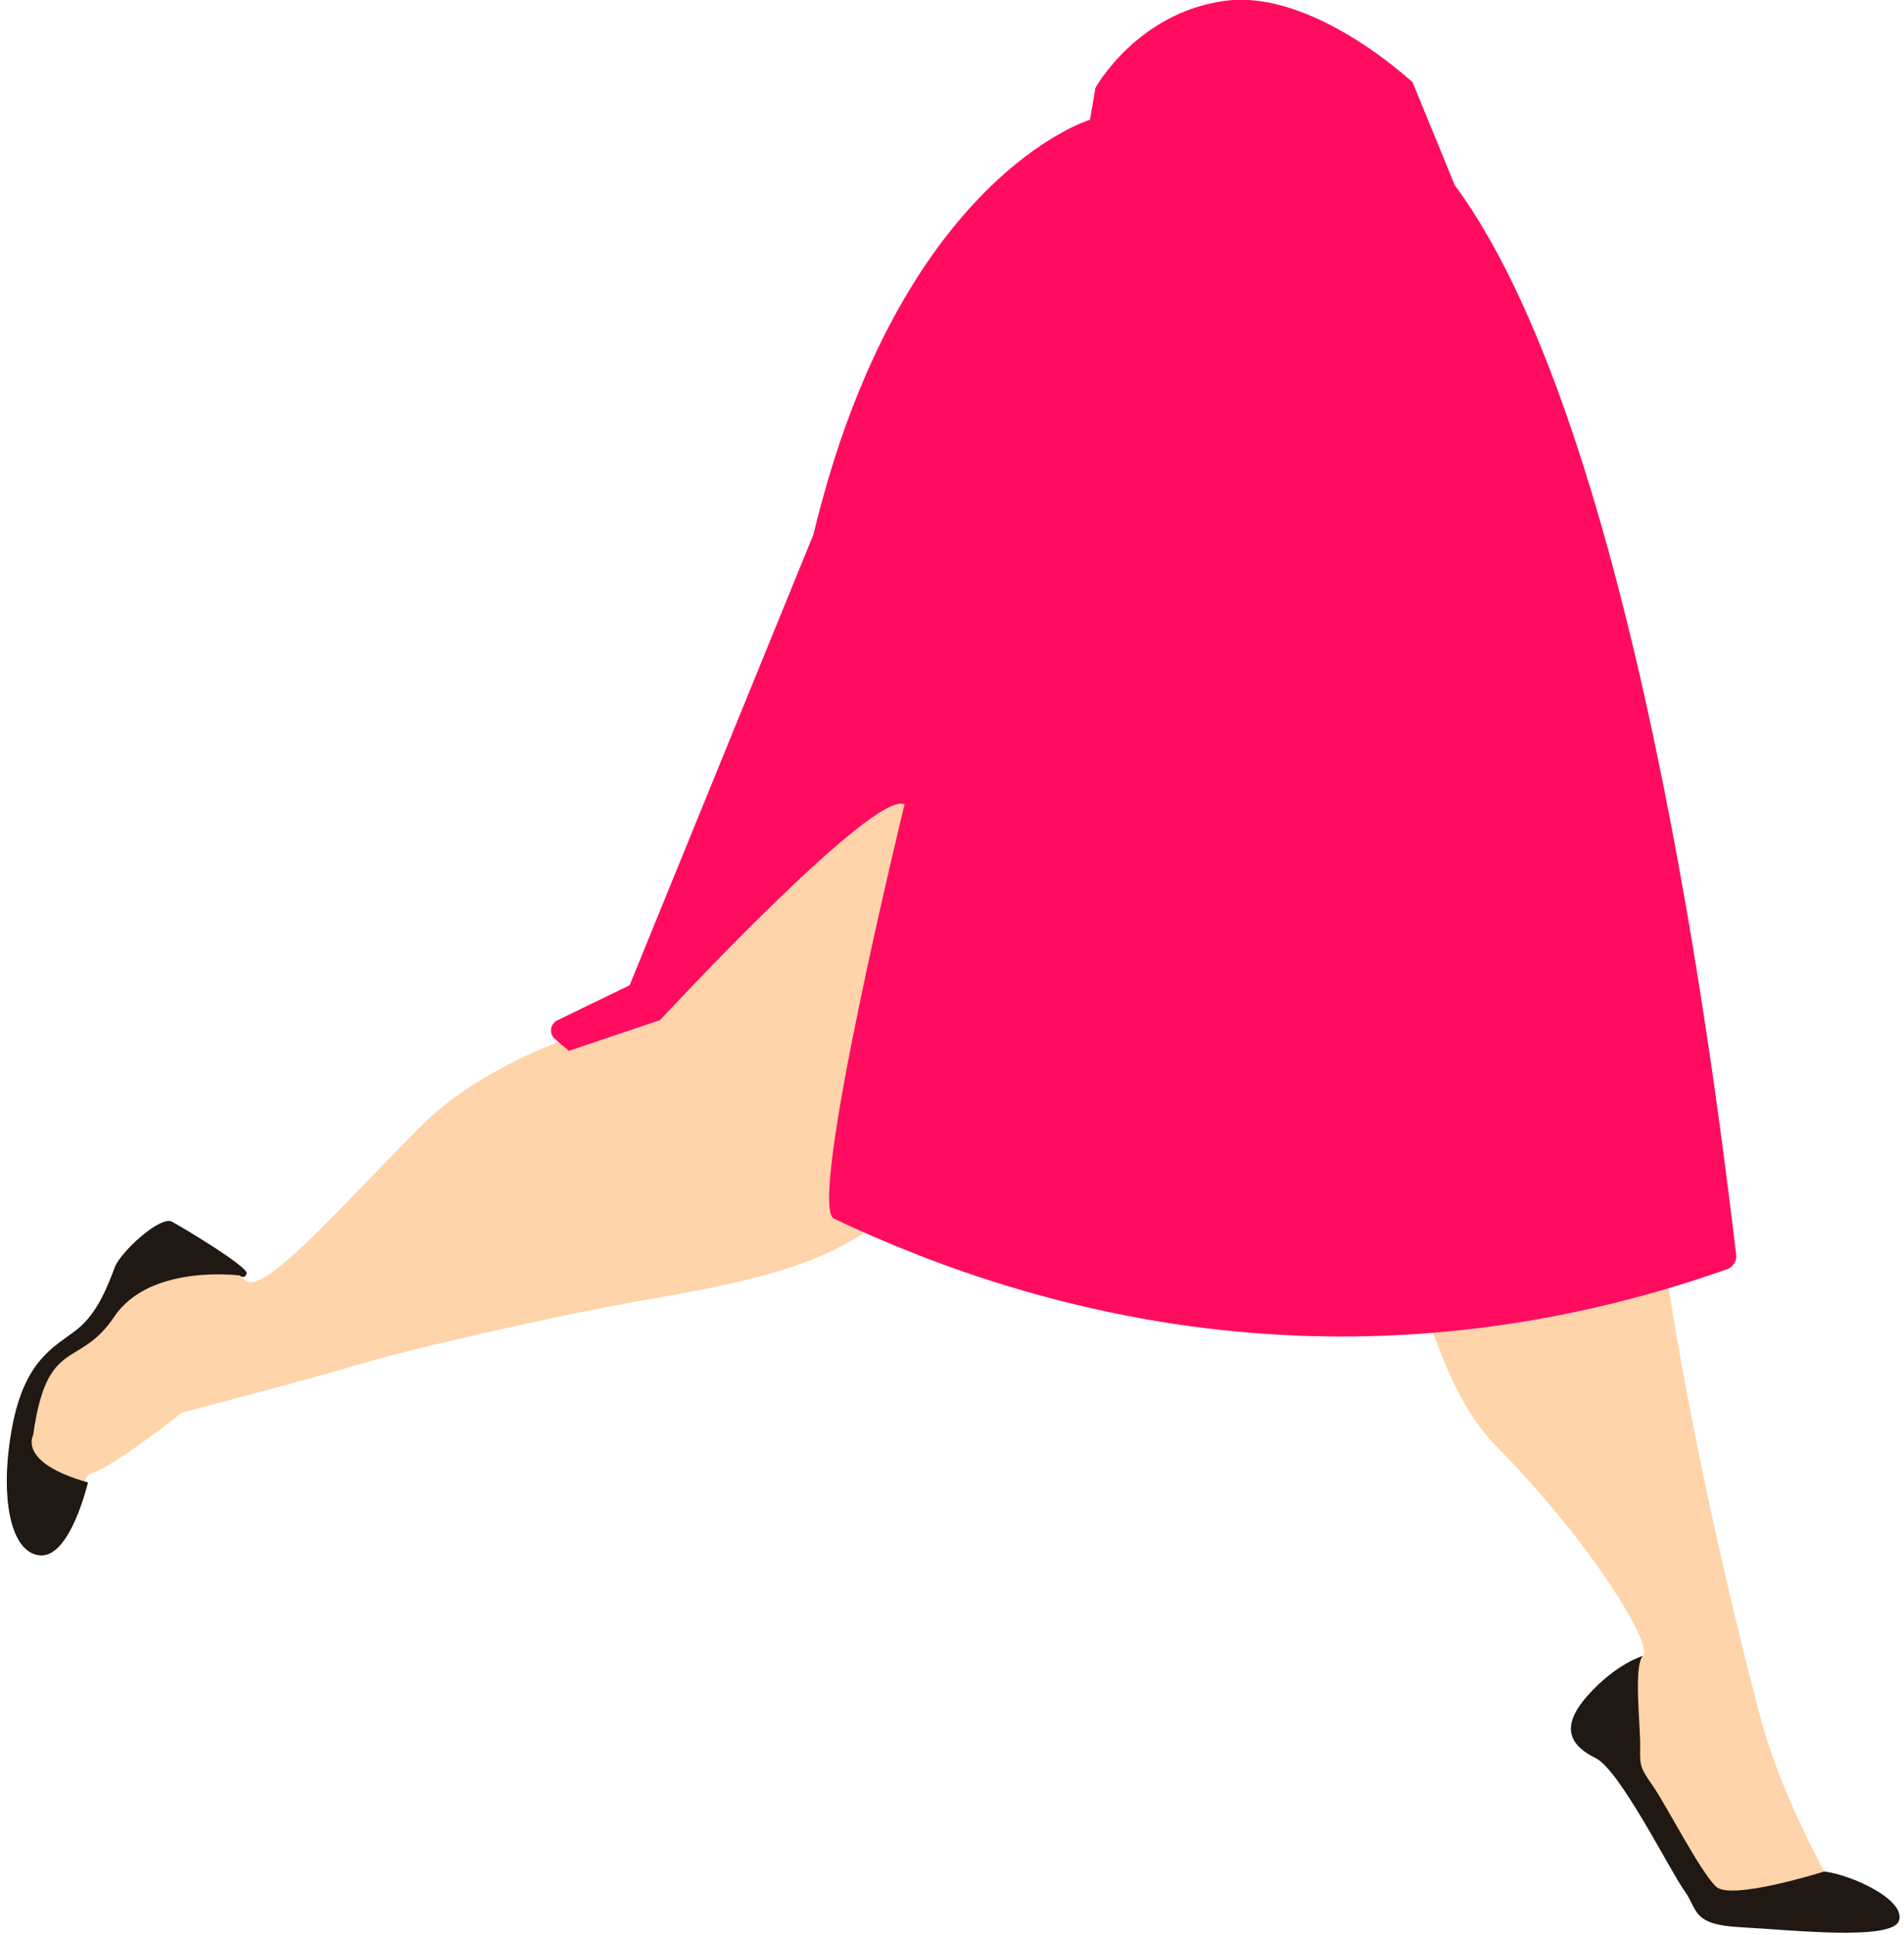 <svg width="129.264px" height="131.34px" viewBox="-0.462 0 129.264 131.34" fill="none" xmlns="http://www.w3.org/2000/svg"><g id="Female Character Walking/Lower Body/Long Skirt 1"><g id="Group 16"><path id="509:24656" fill-rule="evenodd" clip-rule="evenodd" d="M74.041 9.12C74.041 9.12 57.593 18.36 56.669 35.548C56.669 35.548 43.419 68.282 43.419 68.612C43.419 68.942 33.74 70.811 28.129 76.422C22.52 82.032 17.35 88.082 16.14 86.872C14.93 85.662 10.749 83.132 9.54 84.342C8.33 85.552 6.57 89.731 3.71 91.382C0.85 93.032 0.74 96.992 0.74 99.412C0.74 101.832 1.4 104.691 3.05 104.472C4.7 104.252 4.81 100.182 5.8 99.962C6.79 99.742 10.53 96.992 11.85 95.891C11.85 95.891 21.09 93.472 23.95 92.592C26.81 91.712 36.27 89.512 42.319 88.412C48.37 87.311 56.62 86.212 60.58 81.592C64.54 76.972 80.269 60.472 82.689 49.472C82.689 49.472 91.819 67.182 92.479 68.502C93.139 69.822 94.239 91.162 101.059 98.092C107.879 105.021 111.845 111.861 111.069 112.391C108.904 113.872 106.119 116.351 107.109 118.111C108.099 119.872 112.829 121.962 113.819 125.922C114.809 129.882 116.019 130.101 119.209 130.321C122.399 130.542 125.149 130.981 126.029 129.991C126.909 129.002 126.469 128.012 123.389 127.021C123.389 127.021 120.587 121.946 119.267 117.326C117.947 112.706 110.629 83.682 111.399 69.932C112.169 56.182 110.629 49.252 107.219 39.132C103.809 29.013 96.219 16.692 96.219 16.692C96.219 16.692 95.669 11.852 94.349 9.212C93.029 6.572 89.069 1.292 83.789 1.183C78.509 1.072 75.843 2.977 74.041 9.12" fill="#FFD4AA"/><path id="Fill 3" fill-rule="evenodd" clip-rule="evenodd" d="M82.689 49.471C83.067 47.8 83.579 46.166 84.147 44.548C84.712 42.931 85.377 41.346 86.159 39.806C86.559 39.041 86.992 38.288 87.502 37.575C88.034 36.855 88.573 36.236 89.118 35.571L92.335 31.59C91.519 33.099 90.564 34.523 89.578 35.92C89.108 36.626 88.531 37.303 88.084 37.983C87.618 38.666 87.204 39.4 86.825 40.151C86.044 41.647 85.368 43.203 84.68 44.758L82.689 49.471Z" fill="#7A3710"/><path id="Fill 5" fill-rule="evenodd" clip-rule="evenodd" d="M70.107 12.634C71.132 12.998 72.157 13.352 73.198 13.655C74.23 13.983 75.268 14.29 76.317 14.549C78.409 15.079 80.51 15.588 82.649 15.832C84.776 16.131 86.928 16.281 89.069 16.142C91.207 15.991 93.323 15.565 95.35 14.751C93.459 15.848 91.301 16.444 89.12 16.716C86.929 16.981 84.722 16.821 82.547 16.574C80.376 16.263 78.24 15.757 76.157 15.101C74.08 14.431 72.035 13.652 70.107 12.634" fill="#0E2C4F"/><path id="Fill 7" fill-rule="evenodd" clip-rule="evenodd" d="M87.436 11.165C87.825 11.207 88.089 11.499 88.279 11.785C88.472 12.078 88.584 12.407 88.655 12.746C88.709 13.089 88.727 13.441 88.599 13.832C88.415 14.301 88.038 14.528 87.607 14.594C87.388 14.623 87.127 14.557 86.955 14.402C86.783 14.251 86.684 14.061 86.638 13.885C86.533 13.528 86.55 13.193 86.577 12.87C86.665 12.245 86.807 11.519 87.436 11.165M87.438 11.239C86.998 11.618 86.924 12.306 86.951 12.884C86.93 13.466 87.185 14.157 87.517 14C87.69 13.952 87.894 13.753 87.889 13.615C87.924 13.4 87.931 13.115 87.911 12.841C87.87 12.287 87.818 11.68 87.438 11.239" fill="#0E2C4F"/><path id="Fill 9" fill-rule="evenodd" clip-rule="evenodd" d="M73.538 8.126C73.538 8.126 60.609 11.999 54.765 36.266L42.285 66.871L37.378 69.251C36.888 69.49 36.794 70.145 37.203 70.504C37.463 70.734 37.782 71.008 38.16 71.323L44.348 69.237C44.348 69.237 58.903 53.513 60.949 54.596C60.949 54.596 54.292 81.826 56.158 82.713C70.576 89.555 91.887 94.9 116.778 86.151C117.2 86.002 117.466 85.582 117.409 85.138C116.58 78.648 111.244 30.015 98.307 12.582L95.441 5.589C95.441 5.589 88.678 -0.761 82.69 0.057C76.701 0.876 73.906 5.969 73.906 5.969L73.538 8.126Z" fill="#FF0C61"/><path id="Fill 11" fill-rule="evenodd" clip-rule="evenodd" d="M15.805 86.568C15.805 86.568 9.709 85.764 7.293 89.369C4.877 92.973 2.738 90.636 1.787 97.409C1.787 97.409 0.718 99.27 5.51 100.617C5.51 100.617 4.322 105.726 2.263 105.568C0.203 105.41 -0.505 101.489 0.364 96.854C1.233 92.22 3.281 91.403 4.758 90.24C6.235 89.078 6.936 87.032 7.332 86.003C7.728 84.972 10.422 82.489 11.214 82.919C12.006 83.348 16.427 86.005 16.284 86.438C16.14 86.872 15.805 86.568 15.805 86.568" fill="#201812"/><g id="Group 15"><path id="Fill 13" fill-rule="evenodd" clip-rule="evenodd" d="M111.069 112.391C111.069 112.391 109.272 112.892 107.313 115.096C105.354 117.3 106.228 118.525 107.873 119.329C109.517 120.134 112.945 127.027 113.89 128.321C114.835 129.616 114.345 130.631 117.704 130.805C121.062 130.979 128.061 131.765 128.472 130.339C128.883 128.913 125.243 127.25 123.389 127.021C123.389 127.021 117.1 129.009 116.054 128.059C115.009 127.108 112.633 122.483 111.777 121.247C110.923 120.012 110.859 119.917 110.891 118.586C110.923 117.256 110.424 113.102 111.069 112.391" fill="#201812"/></g></g></g></svg>